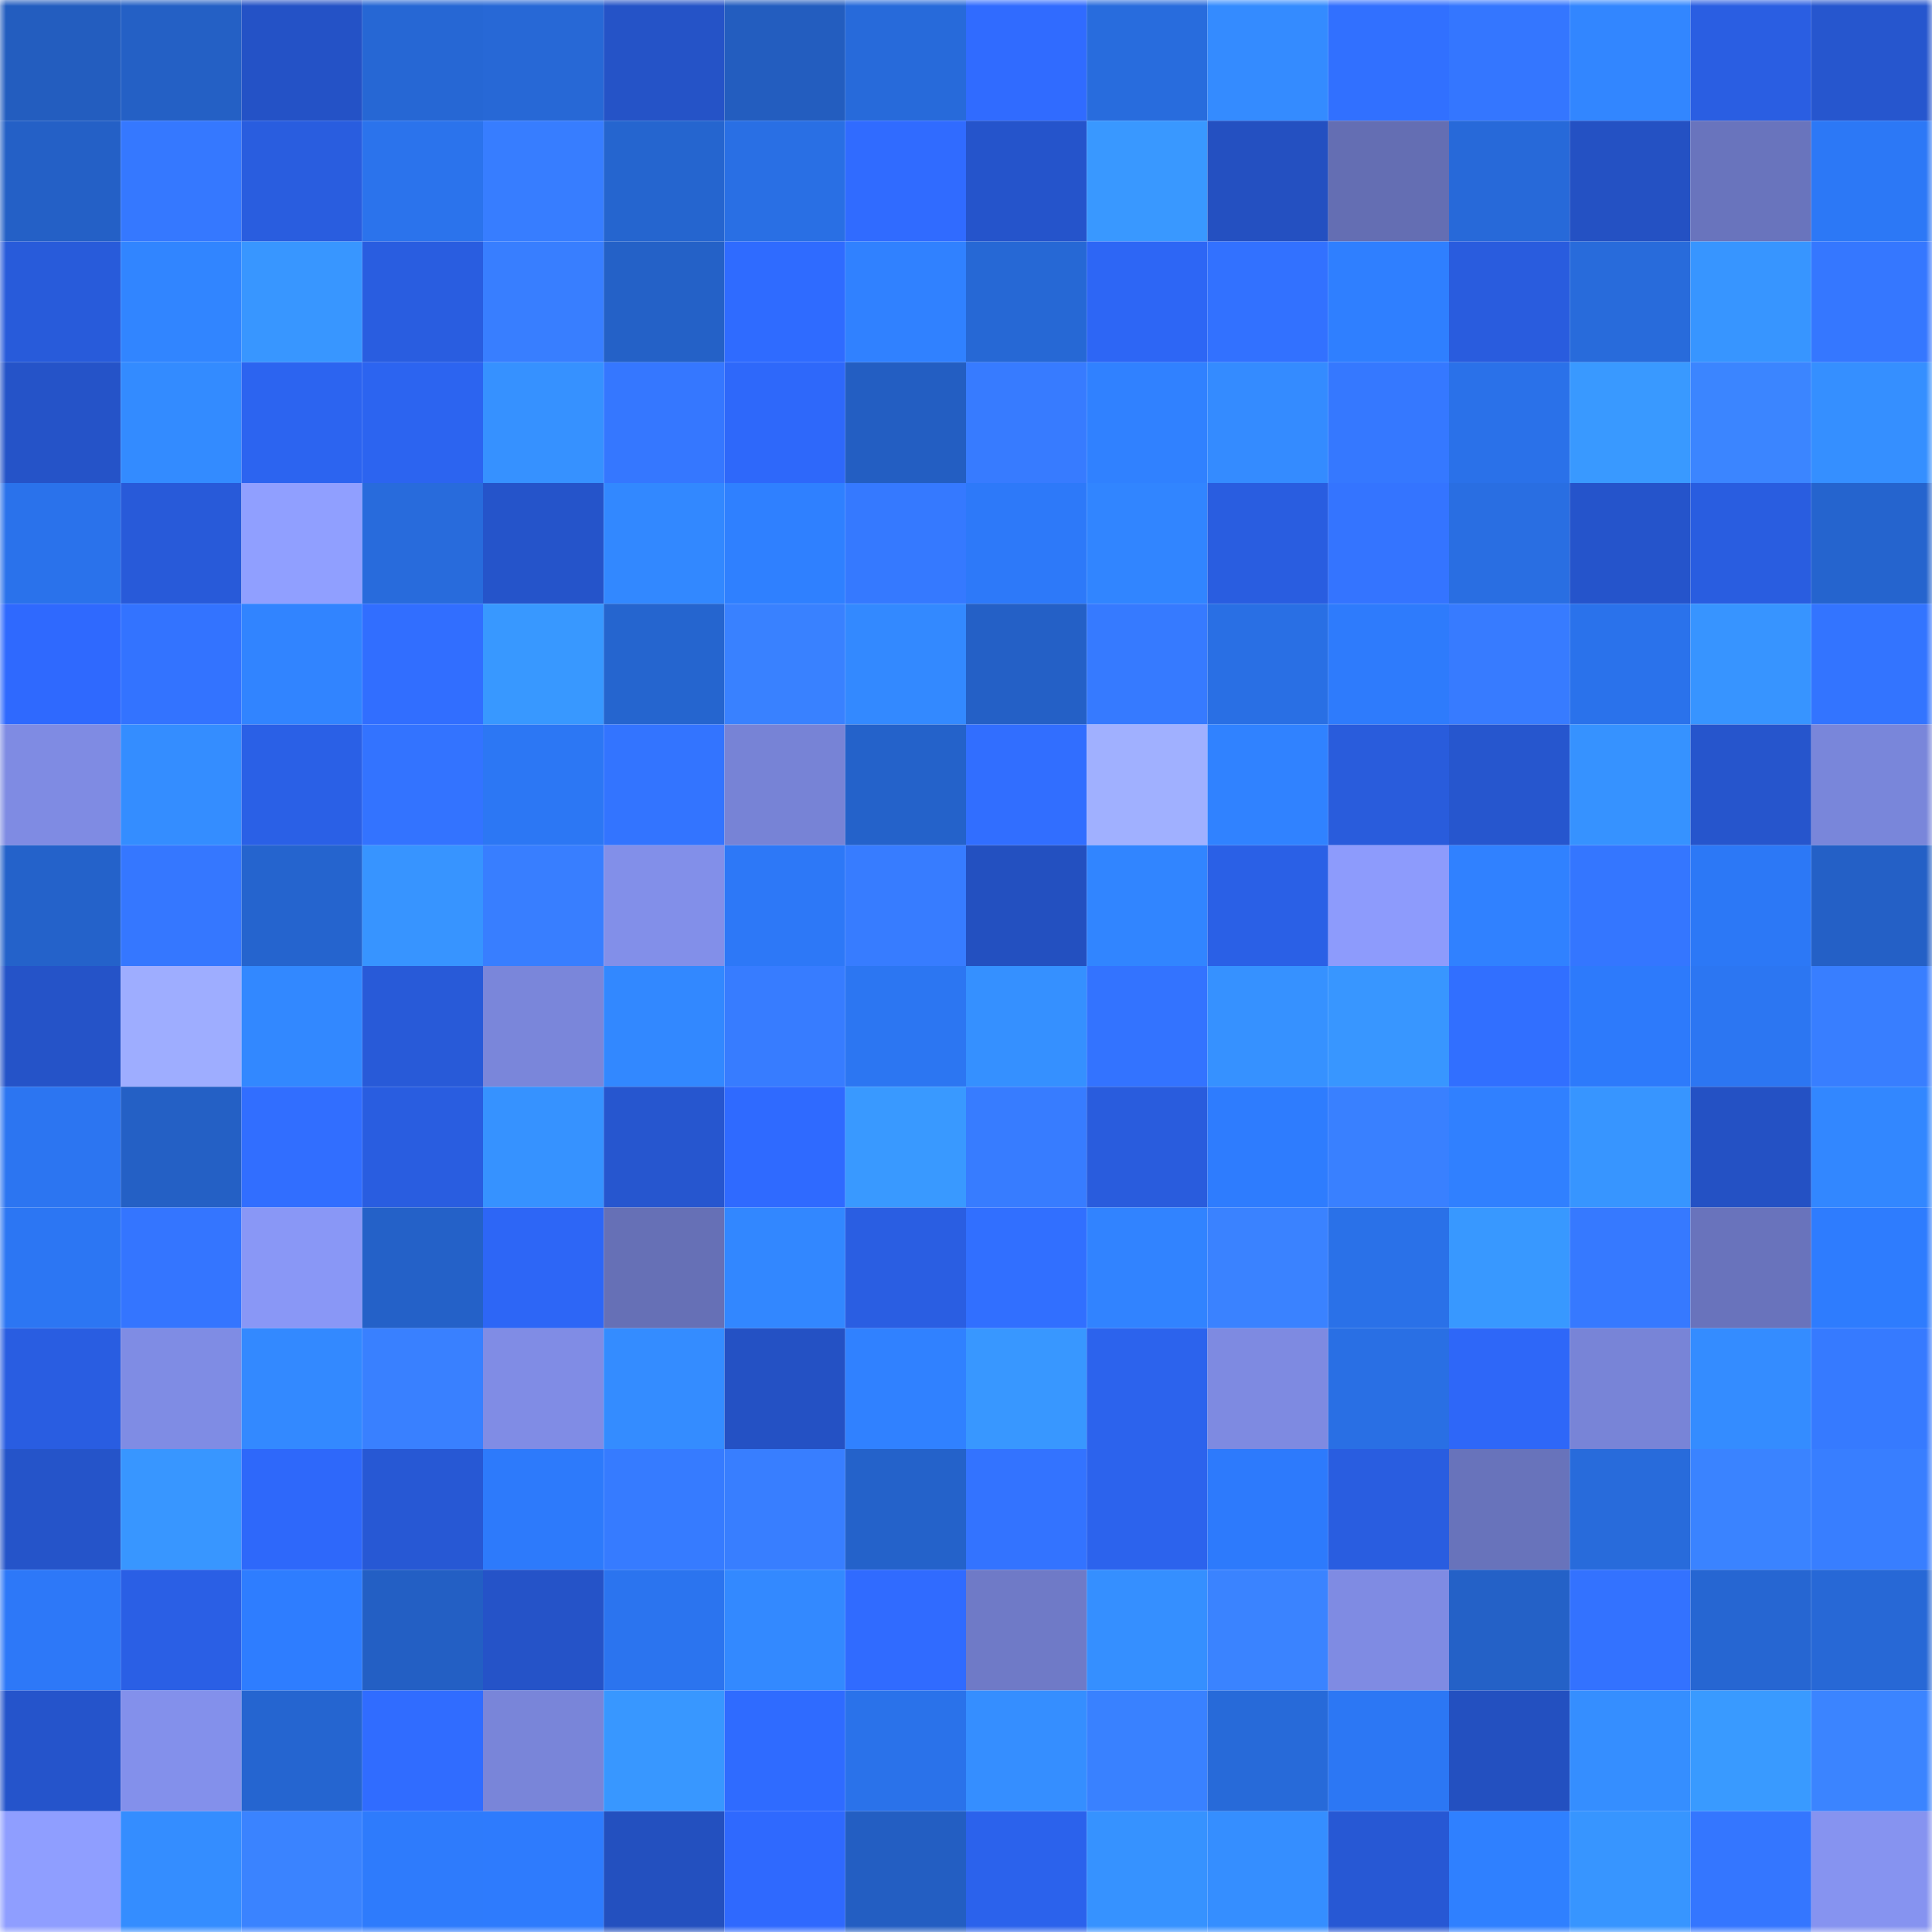 <svg viewBox="0 0 160 160" fill="none" role="img" xmlns="http://www.w3.org/2000/svg" width="240" height="240" name="basenames%2Csteiny.base.eth"><mask id="365390683" mask-type="alpha" maskUnits="userSpaceOnUse" x="0" y="0" width="160" height="160"><rect width="160" height="160" fill="#FFFFFF"></rect></mask><g mask="url(#365390683)"><rect x="0" y="0" width="10" height="10" fill="#235dbf"></rect><rect x="10" y="0" width="10" height="10" fill="#2460c5"></rect><rect x="20" y="0" width="10" height="10" fill="#2452c6"></rect><rect x="30" y="0" width="10" height="10" fill="#2667d4"></rect><rect x="40" y="0" width="10" height="10" fill="#2768d6"></rect><rect x="50" y="0" width="10" height="10" fill="#2553c7"></rect><rect x="60" y="0" width="10" height="10" fill="#235dbf"></rect><rect x="70" y="0" width="10" height="10" fill="#276ada"></rect><rect x="80" y="0" width="10" height="10" fill="#306bff"></rect><rect x="90" y="0" width="10" height="10" fill="#286cdd"></rect><rect x="100" y="0" width="10" height="10" fill="#348bff"></rect><rect x="110" y="0" width="10" height="10" fill="#3170ff"></rect><rect x="120" y="0" width="10" height="10" fill="#3476ff"></rect><rect x="130" y="0" width="10" height="10" fill="#3286ff"></rect><rect x="140" y="0" width="10" height="10" fill="#2a5ee2"></rect><rect x="150" y="0" width="10" height="10" fill="#2656ce"></rect><rect x="0" y="10" width="10" height="10" fill="#2460c6"></rect><rect x="10" y="10" width="10" height="10" fill="#3578ff"></rect><rect x="20" y="10" width="10" height="10" fill="#295ddf"></rect><rect x="30" y="10" width="10" height="10" fill="#2b73ec"></rect><rect x="40" y="10" width="10" height="10" fill="#377dff"></rect><rect x="50" y="10" width="10" height="10" fill="#2565cf"></rect><rect x="60" y="10" width="10" height="10" fill="#296fe4"></rect><rect x="70" y="10" width="10" height="10" fill="#306bff"></rect><rect x="80" y="10" width="10" height="10" fill="#2554cb"></rect><rect x="90" y="10" width="10" height="10" fill="#3998ff"></rect><rect x="100" y="10" width="10" height="10" fill="#2450c1"></rect><rect x="110" y="10" width="10" height="10" fill="#646eb3"></rect><rect x="120" y="10" width="10" height="10" fill="#2769d9"></rect><rect x="130" y="10" width="10" height="10" fill="#2451c3"></rect><rect x="140" y="10" width="10" height="10" fill="#6974bd"></rect><rect x="150" y="10" width="10" height="10" fill="#2c78f6"></rect><rect x="0" y="20" width="10" height="10" fill="#285bda"></rect><rect x="10" y="20" width="10" height="10" fill="#3185ff"></rect><rect x="20" y="20" width="10" height="10" fill="#3896ff"></rect><rect x="30" y="20" width="10" height="10" fill="#295de0"></rect><rect x="40" y="20" width="10" height="10" fill="#387eff"></rect><rect x="50" y="20" width="10" height="10" fill="#2461c7"></rect><rect x="60" y="20" width="10" height="10" fill="#2f6bff"></rect><rect x="70" y="20" width="10" height="10" fill="#3081ff"></rect><rect x="80" y="20" width="10" height="10" fill="#2668d5"></rect><rect x="90" y="20" width="10" height="10" fill="#2d66f5"></rect><rect x="100" y="20" width="10" height="10" fill="#3271ff"></rect><rect x="110" y="20" width="10" height="10" fill="#2f7fff"></rect><rect x="120" y="20" width="10" height="10" fill="#295cde"></rect><rect x="130" y="20" width="10" height="10" fill="#286bdb"></rect><rect x="140" y="20" width="10" height="10" fill="#3795ff"></rect><rect x="150" y="20" width="10" height="10" fill="#3577ff"></rect><rect x="0" y="30" width="10" height="10" fill="#2553c8"></rect><rect x="10" y="30" width="10" height="10" fill="#338bff"></rect><rect x="20" y="30" width="10" height="10" fill="#2c64f0"></rect><rect x="30" y="30" width="10" height="10" fill="#2c64f0"></rect><rect x="40" y="30" width="10" height="10" fill="#3691ff"></rect><rect x="50" y="30" width="10" height="10" fill="#3577ff"></rect><rect x="60" y="30" width="10" height="10" fill="#2e68fa"></rect><rect x="70" y="30" width="10" height="10" fill="#235ec2"></rect><rect x="80" y="30" width="10" height="10" fill="#377bff"></rect><rect x="90" y="30" width="10" height="10" fill="#3081ff"></rect><rect x="100" y="30" width="10" height="10" fill="#348bff"></rect><rect x="110" y="30" width="10" height="10" fill="#3578ff"></rect><rect x="120" y="30" width="10" height="10" fill="#2a71e9"></rect><rect x="130" y="30" width="10" height="10" fill="#3999ff"></rect><rect x="140" y="30" width="10" height="10" fill="#3b85ff"></rect><rect x="150" y="30" width="10" height="10" fill="#358fff"></rect><rect x="0" y="40" width="10" height="10" fill="#2a72eb"></rect><rect x="10" y="40" width="10" height="10" fill="#285ad9"></rect><rect x="20" y="40" width="10" height="10" fill="#909fff"></rect><rect x="30" y="40" width="10" height="10" fill="#286bdc"></rect><rect x="40" y="40" width="10" height="10" fill="#2554ca"></rect><rect x="50" y="40" width="10" height="10" fill="#3288ff"></rect><rect x="60" y="40" width="10" height="10" fill="#2f80ff"></rect><rect x="70" y="40" width="10" height="10" fill="#3579ff"></rect><rect x="80" y="40" width="10" height="10" fill="#2d79f9"></rect><rect x="90" y="40" width="10" height="10" fill="#3185ff"></rect><rect x="100" y="40" width="10" height="10" fill="#295de0"></rect><rect x="110" y="40" width="10" height="10" fill="#3474ff"></rect><rect x="120" y="40" width="10" height="10" fill="#296ee2"></rect><rect x="130" y="40" width="10" height="10" fill="#2554cb"></rect><rect x="140" y="40" width="10" height="10" fill="#295de0"></rect><rect x="150" y="40" width="10" height="10" fill="#2564ce"></rect><rect x="0" y="50" width="10" height="10" fill="#2f69fe"></rect><rect x="10" y="50" width="10" height="10" fill="#3373ff"></rect><rect x="20" y="50" width="10" height="10" fill="#3184ff"></rect><rect x="30" y="50" width="10" height="10" fill="#316eff"></rect><rect x="40" y="50" width="10" height="10" fill="#3898ff"></rect><rect x="50" y="50" width="10" height="10" fill="#2565cf"></rect><rect x="60" y="50" width="10" height="10" fill="#3981ff"></rect><rect x="70" y="50" width="10" height="10" fill="#3389ff"></rect><rect x="80" y="50" width="10" height="10" fill="#2460c6"></rect><rect x="90" y="50" width="10" height="10" fill="#367aff"></rect><rect x="100" y="50" width="10" height="10" fill="#296fe4"></rect><rect x="110" y="50" width="10" height="10" fill="#2e7bfc"></rect><rect x="120" y="50" width="10" height="10" fill="#377bff"></rect><rect x="130" y="50" width="10" height="10" fill="#2a72eb"></rect><rect x="140" y="50" width="10" height="10" fill="#3794ff"></rect><rect x="150" y="50" width="10" height="10" fill="#3374ff"></rect><rect x="0" y="60" width="10" height="10" fill="#7f8be3"></rect><rect x="10" y="60" width="10" height="10" fill="#348dff"></rect><rect x="20" y="60" width="10" height="10" fill="#2a60e6"></rect><rect x="30" y="60" width="10" height="10" fill="#3373ff"></rect><rect x="40" y="60" width="10" height="10" fill="#2c77f4"></rect><rect x="50" y="60" width="10" height="10" fill="#3374ff"></rect><rect x="60" y="60" width="10" height="10" fill="#7783d6"></rect><rect x="70" y="60" width="10" height="10" fill="#2462ca"></rect><rect x="80" y="60" width="10" height="10" fill="#316eff"></rect><rect x="90" y="60" width="10" height="10" fill="#a0b0ff"></rect><rect x="100" y="60" width="10" height="10" fill="#3082ff"></rect><rect x="110" y="60" width="10" height="10" fill="#295cdc"></rect><rect x="120" y="60" width="10" height="10" fill="#2656ce"></rect><rect x="130" y="60" width="10" height="10" fill="#3692ff"></rect><rect x="140" y="60" width="10" height="10" fill="#2655cc"></rect><rect x="150" y="60" width="10" height="10" fill="#7986da"></rect><rect x="0" y="70" width="10" height="10" fill="#2462ca"></rect><rect x="10" y="70" width="10" height="10" fill="#3577ff"></rect><rect x="20" y="70" width="10" height="10" fill="#2564ce"></rect><rect x="30" y="70" width="10" height="10" fill="#3794ff"></rect><rect x="40" y="70" width="10" height="10" fill="#387eff"></rect><rect x="50" y="70" width="10" height="10" fill="#828fe9"></rect><rect x="60" y="70" width="10" height="10" fill="#2d78f7"></rect><rect x="70" y="70" width="10" height="10" fill="#377cff"></rect><rect x="80" y="70" width="10" height="10" fill="#2350c0"></rect><rect x="90" y="70" width="10" height="10" fill="#3185ff"></rect><rect x="100" y="70" width="10" height="10" fill="#2a60e6"></rect><rect x="110" y="70" width="10" height="10" fill="#8d9bfc"></rect><rect x="120" y="70" width="10" height="10" fill="#3081ff"></rect><rect x="130" y="70" width="10" height="10" fill="#3476ff"></rect><rect x="140" y="70" width="10" height="10" fill="#2c78f6"></rect><rect x="150" y="70" width="10" height="10" fill="#2460c6"></rect><rect x="0" y="80" width="10" height="10" fill="#2553c8"></rect><rect x="10" y="80" width="10" height="10" fill="#9eadff"></rect><rect x="20" y="80" width="10" height="10" fill="#3288ff"></rect><rect x="30" y="80" width="10" height="10" fill="#285ad8"></rect><rect x="40" y="80" width="10" height="10" fill="#7a86da"></rect><rect x="50" y="80" width="10" height="10" fill="#3288ff"></rect><rect x="60" y="80" width="10" height="10" fill="#377cff"></rect><rect x="70" y="80" width="10" height="10" fill="#2c76f2"></rect><rect x="80" y="80" width="10" height="10" fill="#3590ff"></rect><rect x="90" y="80" width="10" height="10" fill="#3373ff"></rect><rect x="100" y="80" width="10" height="10" fill="#3691ff"></rect><rect x="110" y="80" width="10" height="10" fill="#3896ff"></rect><rect x="120" y="80" width="10" height="10" fill="#316fff"></rect><rect x="130" y="80" width="10" height="10" fill="#2d7afb"></rect><rect x="140" y="80" width="10" height="10" fill="#2c76f2"></rect><rect x="150" y="80" width="10" height="10" fill="#387eff"></rect><rect x="0" y="90" width="10" height="10" fill="#2c75f1"></rect><rect x="10" y="90" width="10" height="10" fill="#2460c5"></rect><rect x="20" y="90" width="10" height="10" fill="#316eff"></rect><rect x="30" y="90" width="10" height="10" fill="#295de0"></rect><rect x="40" y="90" width="10" height="10" fill="#3692ff"></rect><rect x="50" y="90" width="10" height="10" fill="#2656cf"></rect><rect x="60" y="90" width="10" height="10" fill="#2f6aff"></rect><rect x="70" y="90" width="10" height="10" fill="#3999ff"></rect><rect x="80" y="90" width="10" height="10" fill="#377cff"></rect><rect x="90" y="90" width="10" height="10" fill="#295cdd"></rect><rect x="100" y="90" width="10" height="10" fill="#2e7cfe"></rect><rect x="110" y="90" width="10" height="10" fill="#3980ff"></rect><rect x="120" y="90" width="10" height="10" fill="#3080ff"></rect><rect x="130" y="90" width="10" height="10" fill="#3795ff"></rect><rect x="140" y="90" width="10" height="10" fill="#2451c4"></rect><rect x="150" y="90" width="10" height="10" fill="#3287ff"></rect><rect x="0" y="100" width="10" height="10" fill="#2c76f3"></rect><rect x="10" y="100" width="10" height="10" fill="#3475ff"></rect><rect x="20" y="100" width="10" height="10" fill="#8997f6"></rect><rect x="30" y="100" width="10" height="10" fill="#2461c8"></rect><rect x="40" y="100" width="10" height="10" fill="#2d66f6"></rect><rect x="50" y="100" width="10" height="10" fill="#6670b6"></rect><rect x="60" y="100" width="10" height="10" fill="#3287ff"></rect><rect x="70" y="100" width="10" height="10" fill="#2a5ee2"></rect><rect x="80" y="100" width="10" height="10" fill="#316fff"></rect><rect x="90" y="100" width="10" height="10" fill="#3183ff"></rect><rect x="100" y="100" width="10" height="10" fill="#3a82ff"></rect><rect x="110" y="100" width="10" height="10" fill="#2a71e8"></rect><rect x="120" y="100" width="10" height="10" fill="#3898ff"></rect><rect x="130" y="100" width="10" height="10" fill="#3679ff"></rect><rect x="140" y="100" width="10" height="10" fill="#6973bc"></rect><rect x="150" y="100" width="10" height="10" fill="#2e7cfe"></rect><rect x="0" y="110" width="10" height="10" fill="#295de1"></rect><rect x="10" y="110" width="10" height="10" fill="#7f8ce4"></rect><rect x="20" y="110" width="10" height="10" fill="#3389ff"></rect><rect x="30" y="110" width="10" height="10" fill="#3980ff"></rect><rect x="40" y="110" width="10" height="10" fill="#808ce5"></rect><rect x="50" y="110" width="10" height="10" fill="#348cff"></rect><rect x="60" y="110" width="10" height="10" fill="#2451c4"></rect><rect x="70" y="110" width="10" height="10" fill="#3081ff"></rect><rect x="80" y="110" width="10" height="10" fill="#3897ff"></rect><rect x="90" y="110" width="10" height="10" fill="#2c63ed"></rect><rect x="100" y="110" width="10" height="10" fill="#7e8ae1"></rect><rect x="110" y="110" width="10" height="10" fill="#296fe4"></rect><rect x="120" y="110" width="10" height="10" fill="#2e67f8"></rect><rect x="130" y="110" width="10" height="10" fill="#7884d7"></rect><rect x="140" y="110" width="10" height="10" fill="#348cff"></rect><rect x="150" y="110" width="10" height="10" fill="#367aff"></rect><rect x="0" y="120" width="10" height="10" fill="#2554c9"></rect><rect x="10" y="120" width="10" height="10" fill="#3896ff"></rect><rect x="20" y="120" width="10" height="10" fill="#2e68fa"></rect><rect x="30" y="120" width="10" height="10" fill="#2758d4"></rect><rect x="40" y="120" width="10" height="10" fill="#2d7afb"></rect><rect x="50" y="120" width="10" height="10" fill="#367bff"></rect><rect x="60" y="120" width="10" height="10" fill="#387eff"></rect><rect x="70" y="120" width="10" height="10" fill="#2462ca"></rect><rect x="80" y="120" width="10" height="10" fill="#3373ff"></rect><rect x="90" y="120" width="10" height="10" fill="#2c63ed"></rect><rect x="100" y="120" width="10" height="10" fill="#2d7afc"></rect><rect x="110" y="120" width="10" height="10" fill="#295de0"></rect><rect x="120" y="120" width="10" height="10" fill="#6873bb"></rect><rect x="130" y="120" width="10" height="10" fill="#286bdb"></rect><rect x="140" y="120" width="10" height="10" fill="#3a83ff"></rect><rect x="150" y="120" width="10" height="10" fill="#387eff"></rect><rect x="0" y="130" width="10" height="10" fill="#2d78f8"></rect><rect x="10" y="130" width="10" height="10" fill="#2a5fe5"></rect><rect x="20" y="130" width="10" height="10" fill="#2e7dff"></rect><rect x="30" y="130" width="10" height="10" fill="#235fc4"></rect><rect x="40" y="130" width="10" height="10" fill="#2553c8"></rect><rect x="50" y="130" width="10" height="10" fill="#2b74ef"></rect><rect x="60" y="130" width="10" height="10" fill="#3389ff"></rect><rect x="70" y="130" width="10" height="10" fill="#306bff"></rect><rect x="80" y="130" width="10" height="10" fill="#6f7ac7"></rect><rect x="90" y="130" width="10" height="10" fill="#358fff"></rect><rect x="100" y="130" width="10" height="10" fill="#3a83ff"></rect><rect x="110" y="130" width="10" height="10" fill="#7f8be3"></rect><rect x="120" y="130" width="10" height="10" fill="#2461c7"></rect><rect x="130" y="130" width="10" height="10" fill="#3372ff"></rect><rect x="140" y="130" width="10" height="10" fill="#2666d2"></rect><rect x="150" y="130" width="10" height="10" fill="#2768d6"></rect><rect x="0" y="140" width="10" height="10" fill="#2554cb"></rect><rect x="10" y="140" width="10" height="10" fill="#8390eb"></rect><rect x="20" y="140" width="10" height="10" fill="#2565d0"></rect><rect x="30" y="140" width="10" height="10" fill="#306cff"></rect><rect x="40" y="140" width="10" height="10" fill="#7985d9"></rect><rect x="50" y="140" width="10" height="10" fill="#3897ff"></rect><rect x="60" y="140" width="10" height="10" fill="#2f6bff"></rect><rect x="70" y="140" width="10" height="10" fill="#2a72ea"></rect><rect x="80" y="140" width="10" height="10" fill="#358eff"></rect><rect x="90" y="140" width="10" height="10" fill="#3981ff"></rect><rect x="100" y="140" width="10" height="10" fill="#276ad9"></rect><rect x="110" y="140" width="10" height="10" fill="#2c77f4"></rect><rect x="120" y="140" width="10" height="10" fill="#2350c0"></rect><rect x="130" y="140" width="10" height="10" fill="#358eff"></rect><rect x="140" y="140" width="10" height="10" fill="#399aff"></rect><rect x="150" y="140" width="10" height="10" fill="#3b84ff"></rect><rect x="0" y="150" width="10" height="10" fill="#8f9eff"></rect><rect x="10" y="150" width="10" height="10" fill="#348dff"></rect><rect x="20" y="150" width="10" height="10" fill="#3a83ff"></rect><rect x="30" y="150" width="10" height="10" fill="#2e7bfc"></rect><rect x="40" y="150" width="10" height="10" fill="#2e7bfd"></rect><rect x="50" y="150" width="10" height="10" fill="#2350bf"></rect><rect x="60" y="150" width="10" height="10" fill="#2f69fe"></rect><rect x="70" y="150" width="10" height="10" fill="#235ec2"></rect><rect x="80" y="150" width="10" height="10" fill="#2b62ec"></rect><rect x="90" y="150" width="10" height="10" fill="#3692ff"></rect><rect x="100" y="150" width="10" height="10" fill="#358eff"></rect><rect x="110" y="150" width="10" height="10" fill="#2758d4"></rect><rect x="120" y="150" width="10" height="10" fill="#2f80ff"></rect><rect x="130" y="150" width="10" height="10" fill="#3795ff"></rect><rect x="140" y="150" width="10" height="10" fill="#3476ff"></rect><rect x="150" y="150" width="10" height="10" fill="#8693f0"></rect></g></svg>